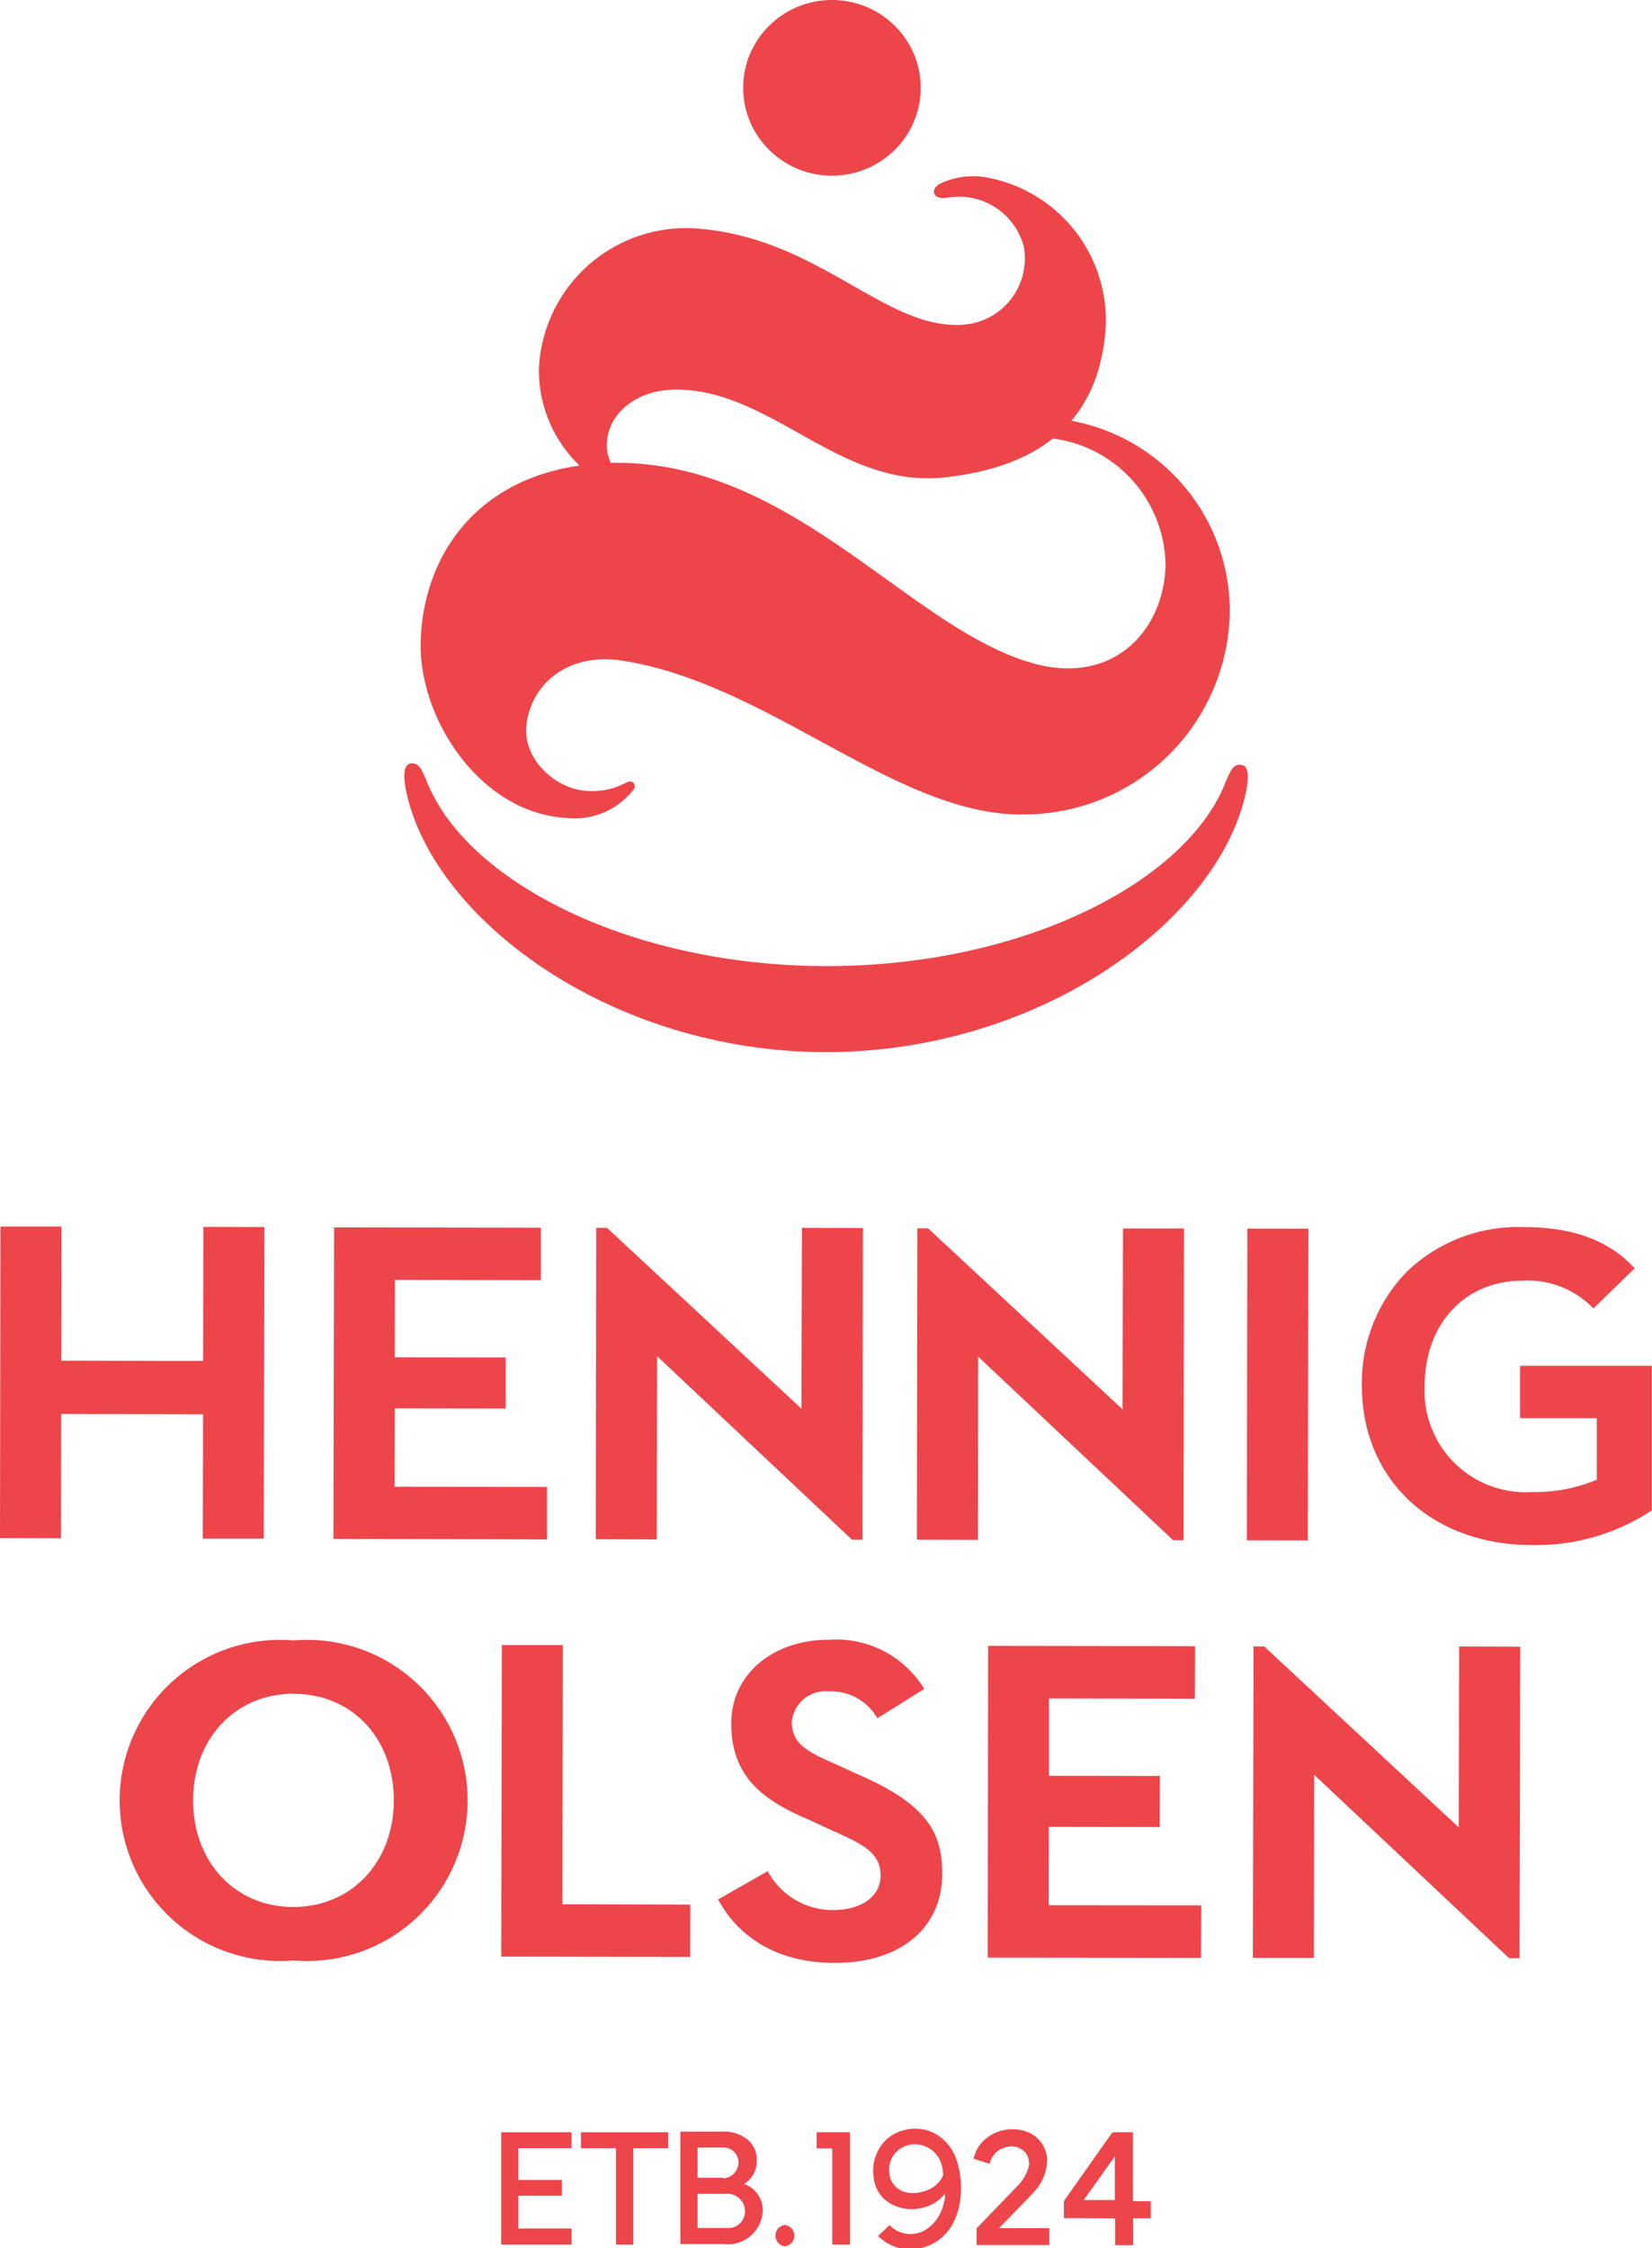 <svg xmlns="http://www.w3.org/2000/svg" viewBox="0 0 102.9 140"><defs><style>.cls-1{fill:#ed454a;}</style></defs><title>hennig-olsen</title><g id="Layer_2" data-name="Layer 2"><g id="Layer_1-2" data-name="Layer 1"><g id="_Group_" data-name="&lt;Group&gt;"><path id="_Compound_Path_" data-name="&lt;Compound Path&gt;" class="cls-1" d="M18.29,122.08a10,10,0,1,1,0-19.93,10,10,0,1,1,0,19.93Zm0-16.61c-3.62,0-6.25,2.78-6.26,6.63s2.62,6.65,6.24,6.65,6.25-2.78,6.26-6.63S21.94,105.48,18.32,105.48Z"/><polygon id="_Path_" data-name="&lt;Path&gt;" class="cls-1" points="31.22 121.84 31.26 102.44 35.06 102.44 35.03 118.58 43 118.6 42.99 121.86 31.22 121.84"/><path id="_Path_2" data-name="&lt;Path&gt;" class="cls-1" d="M52,122.23c-4.45,0-6.45-2.42-7.27-3.95l3.09-1.76a4.59,4.59,0,0,0,4.09,2.42c1.76,0,2.94-.86,2.94-2.14,0-1.5-1.22-2-3.07-2.84l-1.41-.65c-2.9-1.23-4.83-2.71-4.82-6,0-3.07,2.63-5.21,6.08-5.2a6.41,6.41,0,0,1,5.94,3.06L54.65,107a3.33,3.33,0,0,0-3-1.68,2.12,2.12,0,0,0-2.33,1.88c0,1.28.77,1.81,2.61,2.6l1.41.65c4.48,1.91,5.35,3.73,5.35,6.25C58.68,120.08,56.06,122.24,52,122.23Z"/><polygon id="_Path_3" data-name="&lt;Path&gt;" class="cls-1" points="61.52 121.9 61.55 102.49 74.44 102.51 74.43 105.78 65.34 105.76 65.34 110.58 72.25 110.59 72.24 113.77 65.33 113.76 65.32 118.64 74.82 118.65 74.81 121.92 61.52 121.9"/><g id="_Group_2" data-name="&lt;Group&gt;"><polygon id="_Path_4" data-name="&lt;Path&gt;" class="cls-1" points="81.86 110.52 94 121.94 94.65 121.94 94.69 102.54 90.89 102.53 90.86 113.79 78.75 102.53 78.08 102.52 78.04 121.92 81.84 121.92 81.86 110.52"/></g><polygon id="_Path_5" data-name="&lt;Path&gt;" class="cls-1" points="12.63 95.81 12.65 88.07 3.81 88.05 3.8 95.79 0 95.78 0.03 76.38 3.83 76.38 3.82 84.73 12.65 84.75 12.67 76.4 16.47 76.41 16.43 95.81 12.63 95.81"/><polygon id="_Path_6" data-name="&lt;Path&gt;" class="cls-1" points="20.77 95.83 20.81 76.43 33.69 76.45 33.69 79.72 24.6 79.7 24.59 84.52 31.5 84.53 31.5 87.71 24.59 87.7 24.58 92.58 34.07 92.59 34.07 95.86 20.77 95.83"/><rect id="_Path_7" data-name="&lt;Path&gt;" class="cls-1" x="69.87" y="84.32" width="19.41" height="3.8" transform="translate(-6.78 165.64) rotate(-89.9)"/><g id="_Group_3" data-name="&lt;Group&gt;"><polygon id="_Path_8" data-name="&lt;Path&gt;" class="cls-1" points="40.93 84.45 53.07 95.88 53.72 95.88 53.75 76.47 49.95 76.46 49.92 87.72 37.81 76.46 37.14 76.46 37.11 95.85 40.91 95.86 40.93 84.45"/></g><g id="_Group_4" data-name="&lt;Group&gt;"><polygon id="_Path_9" data-name="&lt;Path&gt;" class="cls-1" points="60.93 84.48 73.07 95.91 73.72 95.91 73.75 76.5 69.95 76.5 69.92 87.76 57.81 76.49 57.14 76.49 57.11 95.88 60.91 95.89 60.93 84.48"/></g><path id="_Path_10" data-name="&lt;Path&gt;" class="cls-1" d="M95.42,96.21c-6.25,0-10.6-4.09-10.59-9.93a9.9,9.9,0,0,1,2.79-7.08,10,10,0,0,1,7.2-2.79c3.17,0,5.39.82,7,2.57l-2.57,2.5a5.65,5.65,0,0,0-4.43-1.73c-3.57,0-6.07,2.68-6.08,6.54a6.3,6.3,0,0,0,6.7,6.62,10,10,0,0,0,3.94-.73l.08,0V88.31H94.68V85.05h8.21l0,9A13,13,0,0,1,95.42,96.21Z"/></g><g id="_Group_5" data-name="&lt;Group&gt;"><ellipse id="_Path_11" data-name="&lt;Path&gt;" class="cls-1" cx="51.82" cy="5.47" rx="5.47" ry="5.53" transform="translate(46.26 57.28) rotate(-89.9)"/><path id="_Path_12" data-name="&lt;Path&gt;" class="cls-1" d="M51.42,65.52c13.44,0,24.56-8.28,26.2-16.25.05-.26.32-1.51-.25-1.63S76.63,48,76.22,49C73.59,55.1,63.48,60.18,51.43,60.16S29.28,55,26.68,48.89c-.41-1-.59-1.45-1.14-1.34s-.31,1.37-.26,1.63c1.62,8,12.7,16.31,26.14,16.34Z"/><path id="_Path_13" data-name="&lt;Path&gt;" class="cls-1" d="M66.49,26.16a14.43,14.43,0,0,1-1.22,1.11,8.06,8.06,0,0,1,7.33,7.94c-.12,4.26-3.49,7.61-8.57,6-7.54-2.32-14.68-12.37-25.59-12.39H38.2a13.94,13.94,0,0,0-2,.16c-6.64.89-9.94,5.78-10,11.2,0,4.82,3.85,10.46,9.06,10.75a4.64,4.64,0,0,0,4.26-1.84.32.32,0,0,0,0-.22.26.26,0,0,0-.07-.13c-.37-.33-.75.53-2.66.52-2.15,0-4.23-2-4-4.07.25-2.53,2.52-4.56,5.9-4.06C48,42.53,56,51,64,50.71A12.81,12.81,0,0,0,76.6,38.21,12.05,12.05,0,0,0,66.49,26.16Z"/><path id="_Path_14" data-name="&lt;Path&gt;" class="cls-1" d="M61.57,11.07a4.79,4.79,0,0,0-3.06.39c-.61.4-.36,1,.5.85a4.18,4.18,0,0,1,4.75,3h0A4.13,4.13,0,0,1,60,20.22c-4.91.35-9-5.49-16.74-6a9.18,9.18,0,0,0-9.69,8.66,8.19,8.19,0,0,0,2.3,5.88c.28.34.81.76,1,.74.5-.07,1.47,0,1.08-.91a2.62,2.62,0,0,1-.15-.94c.05-1.93,1.88-3.37,4.24-3.39,6-.05,10.22,6.16,16.77,5.47,6-.64,9.76-3.53,10.07-9.54A9.06,9.06,0,0,0,61.57,11.07Z"/></g><path class="cls-1" d="M51.84,133.78v6h1.1v-7H50.87v1Z"/><path class="cls-1" d="M66.27,138.12c0-.36,0-.69,0-1a.32.32,0,0,1,.07-.16l2.88-4.08s.09-.1.13-.1h1.22v4.29h1.11v1.06h-1.1v1.68H69.46v-1.67Zm3.17-3.84L67.5,137h1.94Z"/><path class="cls-1" d="M61.65,134.74l-1-.31a2.13,2.13,0,0,1,.55-1.06,2.61,2.61,0,0,1,3-.52,1.93,1.93,0,0,1,1,2,3,3,0,0,1-.83,1.68c-.53.58-1.09,1.13-1.63,1.69l-.51.53h3.13v1.05H60.83c0-.34,0-.67,0-1,0-.05.06-.11.11-.15l2.4-2.49a2.76,2.76,0,0,0,.66-1,1.06,1.06,0,0,0-.19-1.18,1.16,1.16,0,0,0-1.24-.24A1.32,1.32,0,0,0,61.65,134.74Z"/><path class="cls-1" d="M59.64,134.7a3,3,0,0,0-.87-1.46,2.58,2.58,0,0,0-2.33-.62A2.43,2.43,0,0,0,54.66,134a2.67,2.67,0,0,0-.24,1.6,2.1,2.1,0,0,0,1,1.59,2.62,2.62,0,0,0,1.94.31,2.44,2.44,0,0,0,1.5-.9v.09c0,.15,0,.31-.07.46a2.58,2.58,0,0,1-.95,1.57,1.81,1.81,0,0,1-2.34-.07l-.09-.09,0,0,0,0-.72.68,0,0h0l0,0,.08.07a2.83,2.83,0,0,0,1.91.76,3.21,3.21,0,0,0,1-.17,3,3,0,0,0,1.77-1.64,4.41,4.41,0,0,0,.39-1.52A5.37,5.37,0,0,0,59.64,134.7Zm-.9.66a.26.26,0,0,1,0,.12,1.81,1.81,0,0,1-1.29,1,1.9,1.9,0,0,1-1.14,0,1.32,1.32,0,0,1-.92-1.22,1.54,1.54,0,0,1,.4-1.21,1.57,1.57,0,0,1,1.11-.52,1.74,1.74,0,0,1,1.7,1.11A2.4,2.4,0,0,1,58.74,135.36Z"/><polygon class="cls-1" points="31.22 139.78 35.6 139.78 35.6 138.77 32.29 138.77 32.29 136.73 35 136.73 35 135.75 32.29 135.75 32.29 133.77 35.6 133.77 35.6 132.78 31.22 132.78 31.22 139.78"/><polygon class="cls-1" points="36.19 133.77 38.37 133.77 38.37 139.78 39.44 139.78 39.44 133.77 41.62 133.77 41.62 132.78 36.19 132.78 36.19 133.77"/><path class="cls-1" d="M46.35,136a1.69,1.69,0,0,0,.79-1.49,1.66,1.66,0,0,0-.51-1.22,2.3,2.3,0,0,0-1.63-.55H42.38v7h2.67a2.18,2.18,0,0,0,2.46-2.07A1.72,1.72,0,0,0,46.35,136Zm-1.3-.39h-1.6v-1.88H45a.93.93,0,0,1,1,.93A1,1,0,0,1,45.05,135.65Zm-1.6,1h1.75a1.11,1.11,0,0,1,1.21,1.08,1.05,1.05,0,0,1-1.14,1.05H43.45Z"/><path class="cls-1" d="M48.89,138.55a.67.67,0,0,0,0,1.33.67.67,0,0,0,0-1.33Z"/></g></g></svg>
